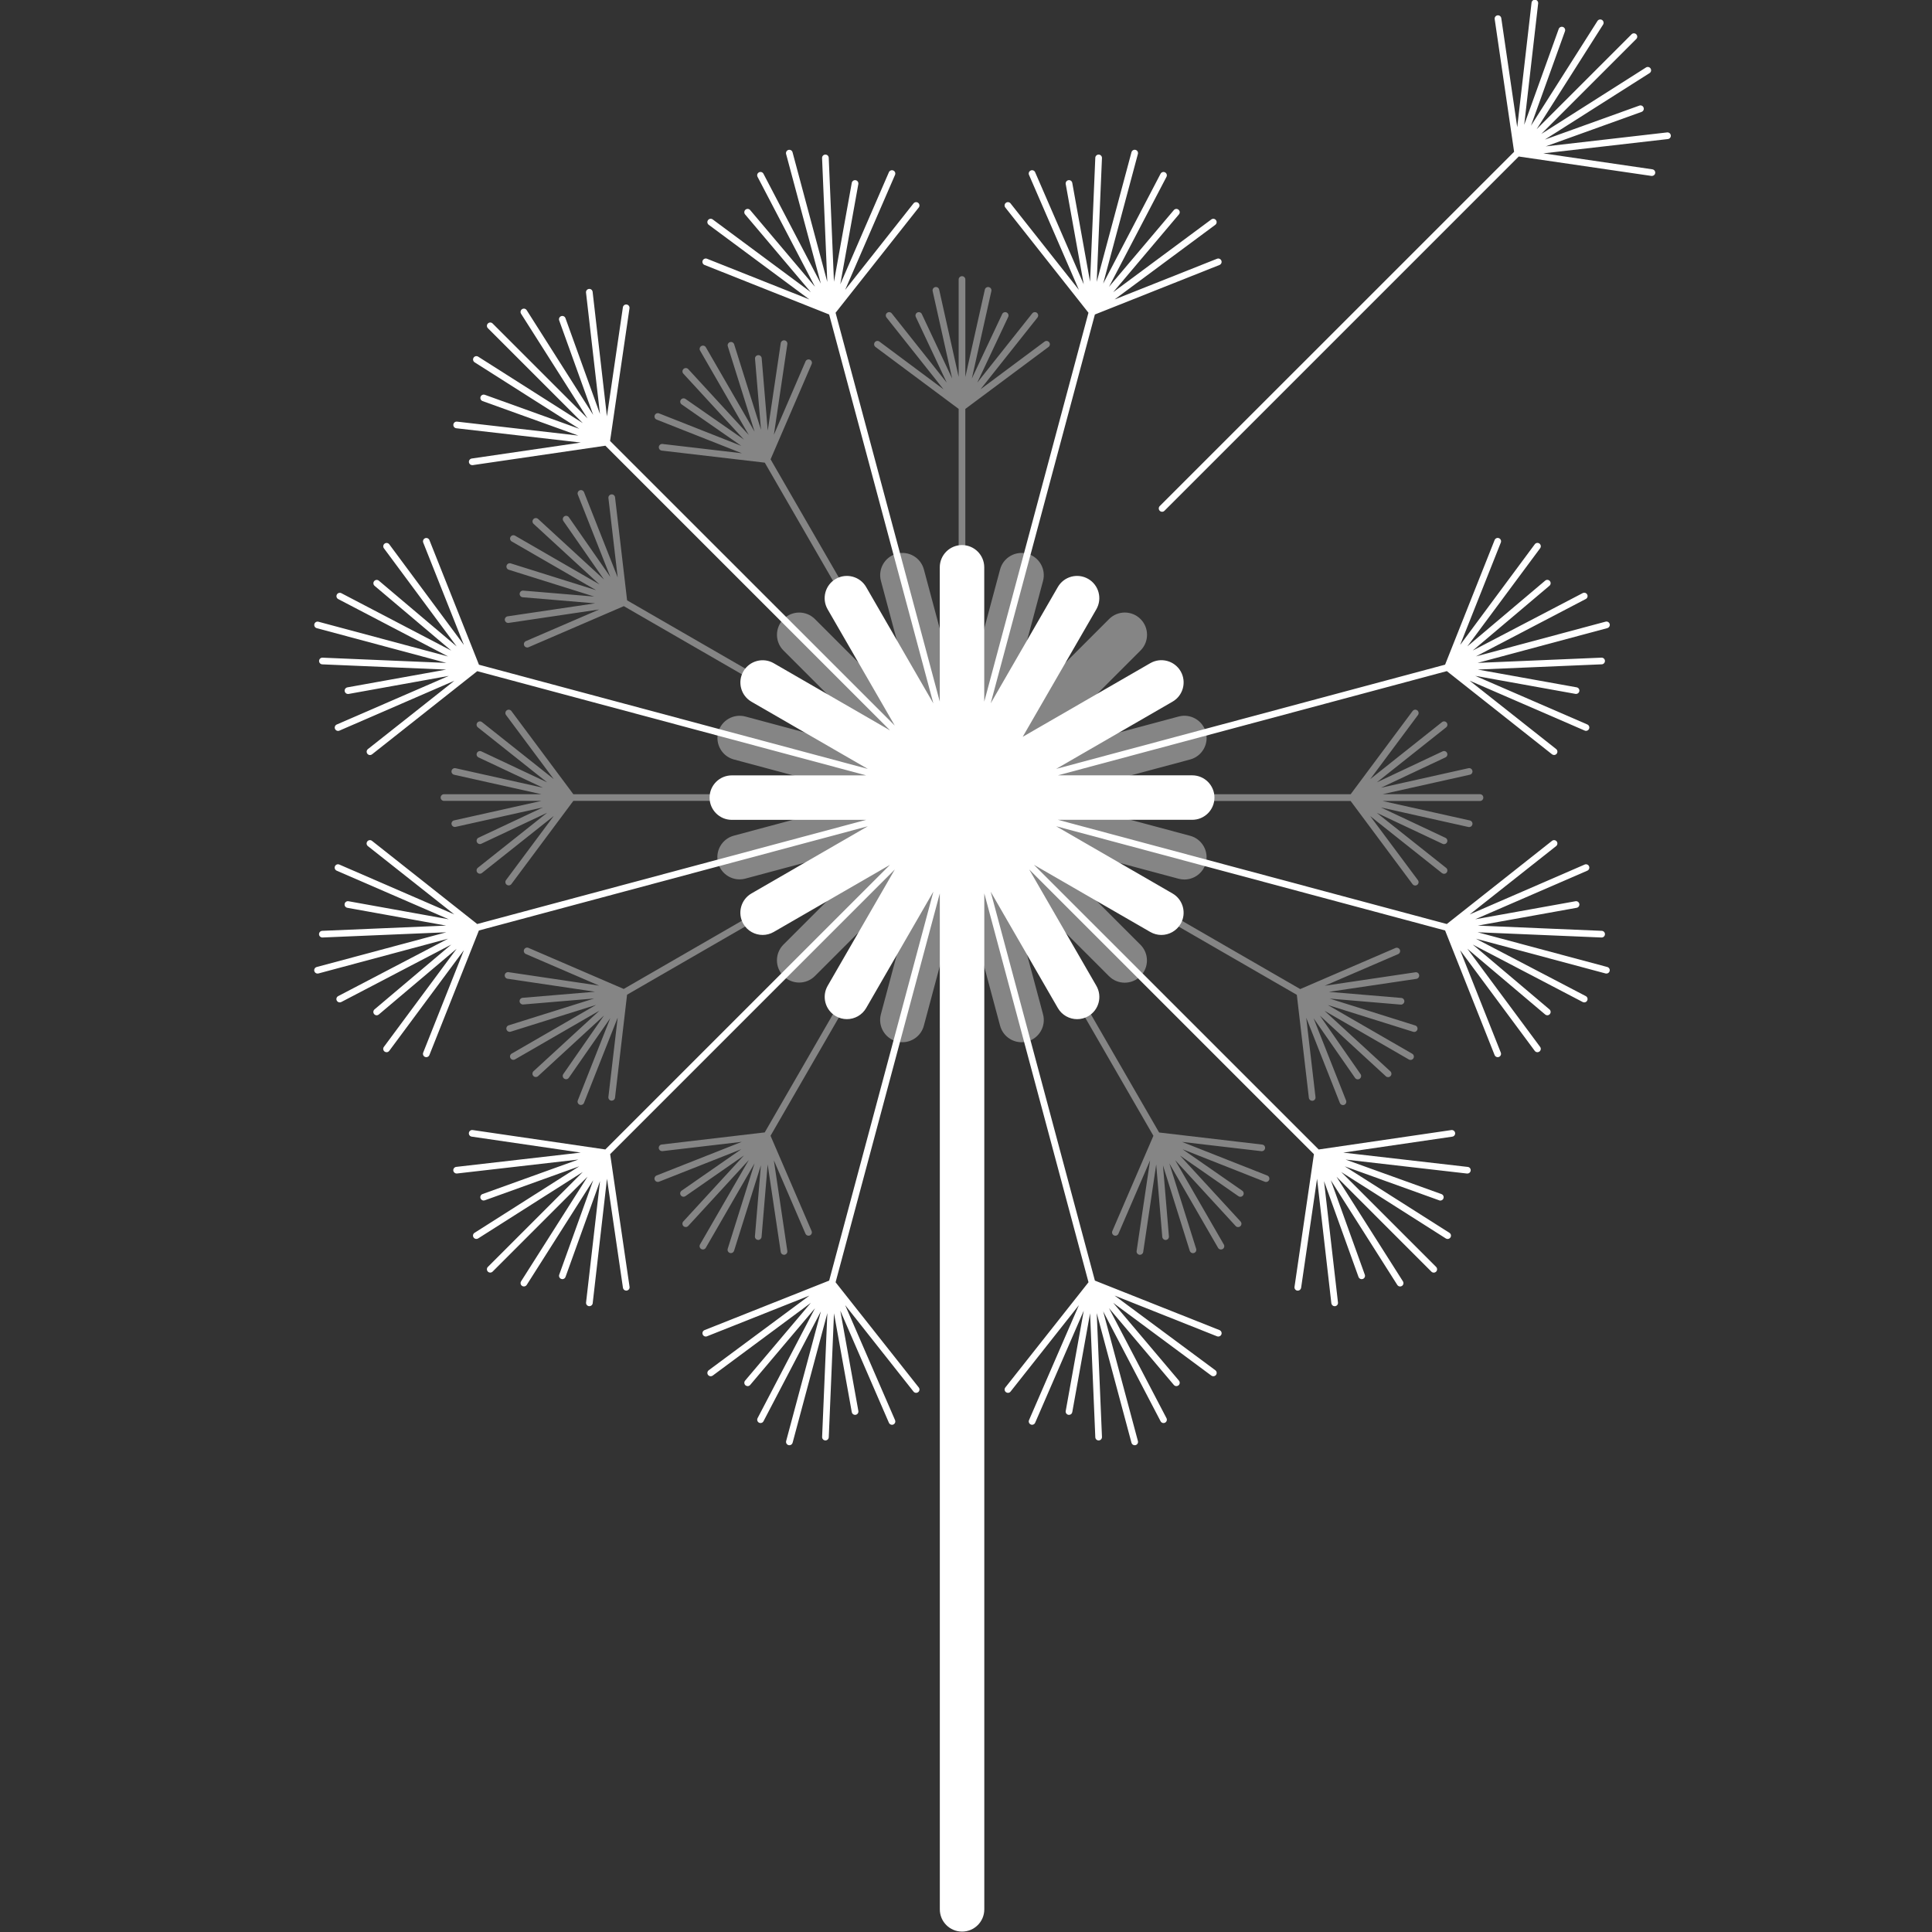 <?xml version="1.0" encoding="utf-8"?>
<!-- Generator: Adobe Illustrator 14.0.0, SVG Export Plug-In . SVG Version: 6.00 Build 43363)  -->
<!DOCTYPE svg PUBLIC "-//W3C//DTD SVG 1.1//EN" "http://www.w3.org/Graphics/SVG/1.1/DTD/svg11.dtd">
<svg version="1.1" id="Calque_1" xmlns="http://www.w3.org/2000/svg" xmlns:xlink="http://www.w3.org/1999/xlink" x="0px" y="0px"
	 width="100px" height="100px" viewBox="0 0 100 100" enable-background="new 0 0 100 100" xml:space="preserve">
<rect x="0" y="0" width="100" height="100" fill="#333333" stroke="none"/>
<g>
	<path opacity="0.4" fill="#FFFFFF" d="M76.604,41.108h-5.044l4.521-1.009c0.094-0.021,0.151-0.113,0.13-0.206
		c-0.02-0.093-0.11-0.152-0.205-0.131l-4.524,1.01l3.335-1.57c0.087-0.041,0.124-0.144,0.083-0.229
		c-0.04-0.087-0.144-0.124-0.23-0.083l-3.402,1.602l3.585-2.846c0.075-0.059,0.087-0.168,0.027-0.242
		c-0.06-0.075-0.167-0.088-0.242-0.028l-3.713,2.949l2.469-3.316c0.056-0.076,0.04-0.184-0.036-0.242
		c-0.077-0.057-0.185-0.041-0.242,0.036l-3.207,4.307H54.89l6.712-1.799c0.613-0.165,0.978-0.796,0.813-1.41
		c-0.164-0.614-0.795-0.979-1.409-0.814l-7.362,1.973l5.39-5.39c0.449-0.45,0.449-1.178,0-1.628c-0.45-0.45-1.179-0.45-1.628,0
		l-5.392,5.392l1.973-7.364c0.164-0.614-0.2-1.245-0.813-1.41c-0.615-0.165-1.246,0.2-1.41,0.814l-1.799,6.712v-15.02l4.307-3.208
		c0.077-0.057,0.093-0.165,0.035-0.241c-0.056-0.077-0.165-0.093-0.241-0.036l-3.315,2.469l2.948-3.714
		c0.059-0.075,0.047-0.183-0.027-0.243c-0.074-0.059-0.184-0.046-0.243,0.028l-2.846,3.584l1.602-3.402
		c0.04-0.087,0.003-0.189-0.083-0.23s-0.189-0.003-0.229,0.083l-1.57,3.335l1.01-4.525c0.021-0.093-0.037-0.185-0.131-0.206
		c-0.095-0.021-0.186,0.038-0.207,0.131l-1.009,4.521l0-5.045c0-0.095-0.078-0.172-0.173-0.172s-0.173,0.077-0.173,0.172v5.043
		l-1.009-4.52c-0.021-0.093-0.113-0.152-0.206-0.13c-0.093,0.021-0.152,0.113-0.131,0.206l1.009,4.525l-1.569-3.335
		c-0.041-0.086-0.143-0.124-0.23-0.083c-0.086,0.041-0.123,0.143-0.083,0.23l1.602,3.402l-2.846-3.584
		c-0.059-0.075-0.168-0.087-0.243-0.028c-0.075,0.059-0.087,0.167-0.028,0.242l2.948,3.714l-3.315-2.469
		c-0.076-0.057-0.184-0.041-0.241,0.036c-0.057,0.076-0.042,0.184,0.036,0.242l4.306,3.207v15.027l-1.8-6.719
		c-0.165-0.614-0.796-0.979-1.409-0.814c-0.615,0.165-0.979,0.795-0.814,1.41l1.798,6.711l-7.51-13.006l2.126-4.93
		c0.038-0.088-0.002-0.189-0.09-0.227c-0.088-0.038-0.189,0.002-0.227,0.09l-1.637,3.795l0.696-4.69
		c0.014-0.094-0.051-0.182-0.145-0.196c-0.094-0.014-0.182,0.051-0.197,0.146l-0.672,4.527l-0.314-3.748
		c-0.008-0.095-0.092-0.167-0.187-0.157c-0.095,0.008-0.166,0.091-0.158,0.186l0.309,3.674L38,17.821
		c-0.029-0.091-0.126-0.142-0.216-0.113c-0.091,0.029-0.142,0.125-0.113,0.216l1.386,4.419l-2.522-4.368
		c-0.048-0.083-0.153-0.111-0.236-0.063c-0.083,0.047-0.111,0.153-0.063,0.235l2.522,4.369l-3.134-3.41
		c-0.064-0.07-0.173-0.075-0.244-0.01s-0.075,0.174-0.01,0.244l3.137,3.413l-3.026-2.104c-0.079-0.055-0.186-0.035-0.241,0.043
		c-0.055,0.079-0.035,0.186,0.043,0.241l3.088,2.146l-4.258-1.682c-0.088-0.035-0.188,0.008-0.224,0.097
		c-0.035,0.089,0.009,0.189,0.097,0.224l4.411,1.742l-4.105-0.48c-0.095-0.011-0.18,0.057-0.191,0.151
		c-0.011,0.095,0.057,0.181,0.151,0.192l5.333,0.624l7.515,13.015l-4.919-4.919c-0.45-0.45-1.179-0.45-1.628,0
		c-0.449,0.45-0.449,1.179,0,1.627l4.913,4.913l-13.007-7.509l-0.624-5.333c-0.011-0.095-0.097-0.162-0.191-0.151
		c-0.095,0.011-0.163,0.097-0.152,0.192l0.48,4.105l-1.742-4.41c-0.035-0.089-0.135-0.133-0.224-0.098
		c-0.088,0.035-0.132,0.136-0.097,0.224l1.682,4.257l-2.146-3.088c-0.055-0.078-0.163-0.098-0.241-0.043
		c-0.078,0.055-0.098,0.162-0.043,0.241l2.104,3.027l-3.413-3.137c-0.07-0.064-0.18-0.06-0.244,0.01
		c-0.064,0.07-0.06,0.18,0.01,0.245l3.409,3.133l-4.367-2.521c-0.083-0.048-0.188-0.02-0.236,0.063s-0.019,0.188,0.063,0.236
		l4.369,2.522l-4.419-1.387c-0.091-0.029-0.188,0.022-0.216,0.113c-0.029,0.091,0.022,0.188,0.113,0.216l4.423,1.388l-3.673-0.308
		c-0.096-0.009-0.178,0.062-0.186,0.158c-0.008,0.095,0.062,0.178,0.157,0.186l3.748,0.315l-4.528,0.672
		c-0.094,0.014-0.159,0.102-0.145,0.196c0.012,0.085,0.086,0.147,0.17,0.147c0.009,0,0.017,0,0.026-0.002l4.69-0.696l-3.795,1.637
		c-0.088,0.038-0.128,0.139-0.09,0.227c0.028,0.065,0.092,0.104,0.159,0.104c0.022,0,0.046-0.004,0.068-0.014l4.931-2.126
		l13.016,7.515l-6.721-1.801c-0.614-0.165-1.246,0.199-1.41,0.813c-0.165,0.614,0.2,1.245,0.814,1.41l6.709,1.798H29.677
		l-3.207-4.306c-0.057-0.077-0.166-0.093-0.242-0.035c-0.077,0.057-0.092,0.165-0.036,0.241l2.469,3.316l-3.713-2.949
		c-0.075-0.059-0.184-0.046-0.243,0.028c-0.059,0.075-0.046,0.183,0.028,0.243l3.584,2.846l-3.402-1.602
		c-0.087-0.04-0.189-0.003-0.23,0.083c-0.041,0.086-0.003,0.189,0.083,0.229l3.336,1.57l-4.525-1.01
		c-0.092-0.021-0.185,0.038-0.206,0.131s0.038,0.186,0.131,0.207l4.52,1.008l-5.044,0c-0.095,0-0.172,0.077-0.172,0.172
		s0.078,0.173,0.172,0.173h5.044l-4.52,1.009c-0.093,0.021-0.152,0.113-0.131,0.206c0.018,0.081,0.089,0.135,0.168,0.135
		c0.013,0,0.025-0.001,0.038-0.004l4.525-1.009l-3.336,1.569c-0.086,0.041-0.123,0.144-0.083,0.23
		c0.029,0.062,0.091,0.099,0.156,0.099c0.024,0,0.049-0.005,0.074-0.017l3.402-1.602l-3.584,2.846
		c-0.075,0.059-0.087,0.168-0.028,0.243c0.034,0.043,0.084,0.065,0.136,0.065c0.038,0,0.075-0.012,0.106-0.038l3.714-2.949
		l-2.469,3.316c-0.057,0.076-0.041,0.184,0.036,0.242c0.031,0.023,0.067,0.034,0.103,0.034c0.053,0,0.104-0.024,0.139-0.07
		l3.207-4.306l15.028-0.001l-6.722,1.802c-0.614,0.165-0.978,0.796-0.813,1.41c0.138,0.514,0.603,0.853,1.111,0.853
		c0.098,0,0.199-0.013,0.298-0.04l6.711-1.798l-13.006,7.509l-4.931-2.126c-0.087-0.038-0.188,0.003-0.227,0.09
		c-0.038,0.087,0.003,0.189,0.091,0.227l3.795,1.637l-4.69-0.697c-0.094-0.015-0.182,0.051-0.196,0.145
		c-0.014,0.094,0.051,0.183,0.146,0.196l4.527,0.672l-3.748,0.315c-0.095,0.008-0.165,0.092-0.157,0.187
		c0.007,0.09,0.083,0.158,0.172,0.158c0.004,0,0.01,0,0.015,0l3.672-0.31l-4.423,1.389c-0.091,0.028-0.142,0.125-0.113,0.216
		c0.023,0.074,0.091,0.121,0.165,0.121c0.018,0,0.035-0.002,0.052-0.008l4.418-1.386l-4.368,2.521
		c-0.083,0.048-0.111,0.152-0.063,0.236c0.032,0.055,0.09,0.086,0.15,0.086c0.029,0,0.059-0.008,0.086-0.023l4.369-2.522
		l-3.411,3.134c-0.07,0.065-0.075,0.175-0.01,0.244c0.034,0.037,0.081,0.057,0.127,0.057c0.042,0,0.084-0.015,0.117-0.045
		l3.413-3.138l-2.104,3.027c-0.055,0.077-0.035,0.186,0.043,0.239c0.03,0.021,0.065,0.031,0.099,0.031
		c0.054,0,0.108-0.025,0.142-0.074l2.146-3.088l-1.681,4.257c-0.035,0.089,0.008,0.189,0.097,0.224
		c0.021,0.01,0.042,0.013,0.063,0.013c0.069,0,0.134-0.042,0.161-0.109l1.743-4.411l-0.481,4.106
		c-0.011,0.095,0.057,0.181,0.151,0.191c0.007,0.001,0.014,0.001,0.02,0.001c0.087,0,0.162-0.065,0.172-0.152l0.624-5.333
		l13.014-7.514l-4.92,4.92c-0.449,0.449-0.449,1.178,0,1.628c0.225,0.225,0.52,0.337,0.814,0.337c0.294,0,0.589-0.112,0.814-0.337
		l4.911-4.911l-7.508,13.004L34.25,59.24c-0.095,0.01-0.163,0.097-0.152,0.191c0.011,0.087,0.085,0.152,0.171,0.152
		c0.007,0,0.014-0.001,0.021-0.001l4.106-0.481l-4.411,1.742c-0.088,0.035-0.132,0.136-0.097,0.225
		c0.027,0.067,0.092,0.108,0.161,0.108c0.021,0,0.042-0.003,0.063-0.011l4.258-1.682l-3.089,2.146
		c-0.079,0.055-0.098,0.162-0.043,0.24c0.033,0.049,0.087,0.074,0.142,0.074c0.034,0,0.068-0.01,0.098-0.031l3.027-2.104
		l-3.137,3.414c-0.065,0.07-0.06,0.179,0.01,0.244c0.033,0.03,0.075,0.045,0.117,0.045c0.046,0,0.093-0.019,0.127-0.056l3.134-3.41
		l-2.523,4.368c-0.047,0.083-0.019,0.188,0.064,0.236c0.027,0.016,0.057,0.022,0.086,0.022c0.06,0,0.118-0.03,0.149-0.085
		l2.522-4.37l-1.387,4.419c-0.029,0.092,0.022,0.189,0.113,0.218c0.017,0.005,0.035,0.008,0.051,0.008
		c0.074,0,0.142-0.048,0.165-0.122l1.388-4.423l-0.309,3.674c-0.008,0.095,0.062,0.179,0.157,0.187c0.005,0,0.01,0.001,0.015,0.001
		c0.089,0,0.164-0.068,0.172-0.159l0.315-3.747L40.41,64.8c0.013,0.087,0.086,0.148,0.171,0.148c0.008,0,0.017-0.001,0.025-0.002
		c0.095-0.015,0.16-0.103,0.146-0.197l-0.697-4.689l1.636,3.796c0.028,0.065,0.092,0.104,0.159,0.104
		c0.023,0,0.046-0.004,0.068-0.014c0.088-0.038,0.128-0.139,0.09-0.227l-2.125-4.931l7.512-13.01l-1.8,6.717
		c-0.165,0.614,0.2,1.246,0.814,1.41c0.1,0.026,0.2,0.04,0.299,0.04c0.508,0,0.973-0.339,1.11-0.854l1.973-7.361l1.973,7.363
		c0.139,0.514,0.603,0.853,1.112,0.853c0.098,0,0.197-0.012,0.298-0.039c0.613-0.164,0.979-0.796,0.813-1.41l-1.801-6.724
		l7.514,13.016l-2.126,4.931c-0.038,0.088,0.003,0.188,0.09,0.227c0.023,0.01,0.047,0.014,0.069,0.014
		c0.066,0,0.13-0.038,0.158-0.104l1.637-3.796l-0.697,4.691c-0.013,0.094,0.052,0.182,0.146,0.195
		c0.008,0.001,0.017,0.002,0.024,0.002c0.085,0,0.159-0.062,0.171-0.147l0.673-4.527l0.314,3.747
		c0.008,0.091,0.083,0.159,0.172,0.159c0.005,0,0.01,0,0.015-0.001c0.096-0.008,0.166-0.092,0.157-0.187l-0.308-3.673l1.387,4.423
		c0.023,0.073,0.093,0.121,0.165,0.121c0.018,0,0.035-0.003,0.052-0.008c0.092-0.028,0.142-0.125,0.114-0.216l-1.388-4.421
		l2.522,4.37c0.031,0.055,0.09,0.085,0.149,0.085c0.029,0,0.06-0.007,0.087-0.022c0.082-0.048,0.11-0.153,0.062-0.236l-2.521-4.368
		l3.133,3.411c0.033,0.036,0.08,0.055,0.127,0.055c0.041,0,0.084-0.015,0.116-0.045c0.071-0.065,0.076-0.174,0.011-0.244
		l-3.137-3.414l3.027,2.104c0.029,0.021,0.064,0.031,0.098,0.031c0.056,0,0.109-0.025,0.142-0.074
		c0.056-0.078,0.036-0.186-0.042-0.24l-3.089-2.146l4.258,1.682c0.02,0.008,0.042,0.011,0.062,0.011
		c0.069,0,0.134-0.041,0.161-0.108c0.034-0.089-0.008-0.189-0.097-0.225l-4.41-1.741l4.105,0.48
		c0.007,0.001,0.014,0.001,0.021,0.001c0.085,0,0.16-0.065,0.17-0.152c0.012-0.095-0.056-0.181-0.151-0.191l-5.333-0.625
		l-7.509-13.006l4.915,4.915c0.225,0.225,0.519,0.337,0.813,0.337s0.589-0.112,0.813-0.337c0.45-0.45,0.45-1.179,0-1.628
		l-4.921-4.921l13.016,7.514l0.624,5.333c0.011,0.087,0.085,0.152,0.171,0.152c0.007,0,0.014,0,0.021-0.001
		c0.096-0.011,0.163-0.097,0.151-0.191l-0.479-4.104l1.741,4.409c0.026,0.067,0.092,0.109,0.16,0.109
		c0.021,0,0.043-0.003,0.064-0.013c0.088-0.034,0.132-0.135,0.097-0.224l-1.682-4.257l2.147,3.088
		c0.032,0.049,0.086,0.074,0.142,0.074c0.033,0,0.068-0.01,0.098-0.031c0.078-0.054,0.098-0.162,0.044-0.239l-2.104-3.027
		l3.414,3.138c0.032,0.03,0.075,0.045,0.116,0.045c0.047,0,0.094-0.02,0.127-0.057c0.064-0.069,0.06-0.179-0.01-0.244l-3.41-3.134
		l4.369,2.522c0.027,0.016,0.057,0.023,0.085,0.023c0.061,0,0.118-0.031,0.15-0.086c0.048-0.084,0.02-0.188-0.063-0.236
		l-4.368-2.521l4.419,1.386c0.017,0.006,0.033,0.008,0.052,0.008c0.073,0,0.142-0.047,0.164-0.121
		c0.029-0.091-0.021-0.188-0.112-0.216l-4.424-1.389l3.674,0.31c0.005,0,0.01,0,0.015,0c0.089,0,0.164-0.068,0.172-0.158
		c0.008-0.095-0.062-0.179-0.158-0.187l-3.748-0.315l4.528-0.672c0.094-0.014,0.159-0.102,0.145-0.196
		c-0.014-0.094-0.1-0.16-0.195-0.145l-4.691,0.697l3.797-1.637c0.087-0.038,0.128-0.139,0.09-0.227
		c-0.037-0.087-0.14-0.127-0.227-0.09l-4.93,2.126l-13.006-7.508l6.711,1.798c0.1,0.027,0.199,0.039,0.299,0.039
		c0.508,0,0.974-0.339,1.11-0.853c0.165-0.614-0.199-1.246-0.813-1.41l-6.724-1.802h15.031l3.206,4.306
		c0.034,0.046,0.087,0.07,0.139,0.07c0.036,0,0.071-0.011,0.104-0.035c0.076-0.057,0.092-0.165,0.036-0.241l-2.47-3.316l3.714,2.949
		c0.031,0.025,0.069,0.037,0.107,0.037c0.051,0,0.102-0.022,0.135-0.065c0.06-0.075,0.048-0.183-0.027-0.242l-3.585-2.846
		l3.402,1.602c0.023,0.011,0.05,0.016,0.074,0.016c0.064,0,0.126-0.037,0.156-0.099c0.041-0.086,0.004-0.189-0.083-0.229
		l-3.335-1.57l4.524,1.01c0.013,0.003,0.025,0.004,0.038,0.004c0.079,0,0.15-0.054,0.169-0.135c0.02-0.093-0.038-0.186-0.132-0.207
		l-4.519-1.008h5.042c0.096,0,0.174-0.077,0.174-0.172C76.778,41.186,76.7,41.108,76.604,41.108z"/>
	<g>
		<path fill="#FFFFFF" d="M83.317,32.299c-0.025-0.092-0.119-0.146-0.212-0.122l-6.712,1.798l5.688-2.971
			c0.084-0.043,0.116-0.148,0.072-0.232c-0.045-0.085-0.149-0.118-0.233-0.073l-5.691,2.973l3.971-3.354
			c0.072-0.062,0.082-0.17,0.02-0.244c-0.061-0.072-0.17-0.082-0.242-0.02l-4.028,3.402l3.768-5.079
			c0.056-0.077,0.04-0.185-0.036-0.242c-0.077-0.057-0.186-0.041-0.242,0.036l-3.863,5.211l2.106-5.301
			c0.035-0.089-0.008-0.189-0.097-0.225s-0.188,0.008-0.225,0.097l-2.563,6.45l-20.131,5.394l6.022-3.478
			c0.551-0.317,0.738-1.021,0.422-1.572c-0.318-0.55-1.022-0.739-1.573-0.421l-6.603,3.812l3.811-6.601
			c0.318-0.551,0.129-1.255-0.42-1.573c-0.552-0.318-1.256-0.129-1.573,0.421l-3.475,6.019l5.393-20.126l6.45-2.563
			c0.088-0.036,0.132-0.136,0.097-0.225c-0.036-0.088-0.136-0.132-0.225-0.097l-5.302,2.107l5.213-3.864
			c0.076-0.057,0.092-0.165,0.034-0.242c-0.056-0.076-0.164-0.093-0.24-0.036l-5.08,3.766l3.403-4.027
			c0.062-0.072,0.053-0.181-0.021-0.243c-0.073-0.062-0.183-0.052-0.243,0.021l-3.355,3.97l2.974-5.691
			c0.044-0.085,0.011-0.189-0.073-0.233c-0.084-0.044-0.188-0.011-0.233,0.073l-2.971,5.686l1.798-6.711
			c0.024-0.091-0.029-0.187-0.121-0.211c-0.093-0.025-0.187,0.03-0.212,0.123l-1.798,6.71l0.271-6.41
			c0.003-0.095-0.069-0.176-0.165-0.18s-0.176,0.07-0.18,0.165l-0.271,6.415l-0.921-5.115c-0.017-0.094-0.106-0.157-0.199-0.14
			c-0.095,0.017-0.156,0.107-0.14,0.201l0.933,5.188l-2.516-5.801c-0.038-0.088-0.14-0.128-0.227-0.089
			c-0.088,0.038-0.129,0.139-0.09,0.227l2.582,5.951l-3.538-4.475c-0.06-0.075-0.167-0.088-0.243-0.028
			c-0.074,0.059-0.087,0.167-0.027,0.242l4.303,5.445l-5.394,20.132v-6.955c0-0.636-0.515-1.151-1.151-1.151
			s-1.151,0.516-1.151,1.151v6.95l-5.393-20.126l4.304-5.445c0.06-0.075,0.047-0.183-0.028-0.243
			c-0.075-0.059-0.184-0.046-0.243,0.029l-3.538,4.475l2.582-5.952c0.038-0.087-0.002-0.189-0.09-0.227s-0.189,0.002-0.228,0.09
			l-2.516,5.801l0.934-5.188c0.017-0.094-0.045-0.184-0.139-0.201c-0.094-0.017-0.184,0.046-0.201,0.14l-0.921,5.115l-0.271-6.415
			c-0.004-0.096-0.08-0.169-0.18-0.166c-0.095,0.004-0.169,0.084-0.165,0.18l0.27,6.41l-1.798-6.71
			c-0.025-0.092-0.12-0.147-0.211-0.122c-0.092,0.024-0.147,0.119-0.123,0.211l1.799,6.71l-2.971-5.687
			c-0.044-0.084-0.148-0.117-0.232-0.073c-0.085,0.044-0.118,0.148-0.073,0.233l2.973,5.691l-3.355-3.97
			c-0.061-0.073-0.17-0.082-0.243-0.021c-0.073,0.062-0.082,0.171-0.021,0.244l3.403,4.026l-5.079-3.766
			c-0.077-0.057-0.185-0.041-0.242,0.036c-0.057,0.077-0.041,0.185,0.036,0.242l5.211,3.864l-5.301-2.107
			c-0.088-0.035-0.188,0.009-0.224,0.097c-0.035,0.089,0.008,0.189,0.097,0.225l6.45,2.563l5.394,20.131l-3.478-6.023
			c-0.318-0.55-1.022-0.739-1.573-0.421c-0.55,0.318-0.739,1.022-0.421,1.573l3.475,6.019L31.577,22.824l1.005-6.867
			c0.014-0.094-0.051-0.182-0.146-0.195c-0.094-0.014-0.182,0.051-0.196,0.146l-0.826,5.644l-0.74-6.445
			c-0.011-0.095-0.096-0.164-0.191-0.152c-0.094,0.011-0.162,0.096-0.151,0.191l0.722,6.282l-1.786-4.96
			c-0.033-0.09-0.132-0.136-0.221-0.104c-0.09,0.032-0.137,0.131-0.104,0.221l1.76,4.89l-3.442-5.42
			c-0.051-0.08-0.158-0.104-0.238-0.053c-0.081,0.051-0.104,0.158-0.053,0.238l3.439,5.416l-4.912-4.912
			c-0.067-0.068-0.177-0.068-0.244,0c-0.067,0.067-0.067,0.176,0,0.244l4.913,4.913l-5.416-3.44
			c-0.081-0.051-0.188-0.027-0.238,0.053c-0.051,0.081-0.027,0.188,0.053,0.239l5.42,3.442l-4.89-1.76
			c-0.09-0.032-0.188,0.014-0.221,0.104c-0.033,0.089,0.014,0.188,0.104,0.221l4.959,1.786l-6.281-0.722
			c-0.096-0.011-0.181,0.057-0.191,0.152c-0.011,0.095,0.057,0.18,0.152,0.191l6.445,0.74l-5.645,0.826
			c-0.094,0.014-0.159,0.102-0.146,0.196c0.013,0.085,0.086,0.147,0.171,0.147c0.008,0,0.017,0,0.025-0.001l6.867-1.005
			l14.737,14.737l-6.023-3.478c-0.55-0.318-1.254-0.129-1.572,0.421c-0.318,0.551-0.13,1.254,0.421,1.573l6.02,3.476l-20.127-5.393
			l-2.564-6.45c-0.035-0.088-0.135-0.132-0.224-0.097c-0.088,0.036-0.131,0.136-0.097,0.225l2.107,5.301l-3.864-5.211
			c-0.057-0.077-0.165-0.092-0.241-0.036c-0.077,0.057-0.093,0.166-0.036,0.242l3.766,5.08l-4.027-3.403
			c-0.073-0.062-0.182-0.052-0.243,0.021c-0.062,0.073-0.052,0.182,0.02,0.244l3.97,3.354l-5.69-2.973
			c-0.084-0.043-0.189-0.011-0.233,0.073c-0.044,0.085-0.012,0.189,0.073,0.233l5.686,2.97l-6.711-1.798
			c-0.091-0.025-0.187,0.03-0.211,0.122c-0.025,0.092,0.03,0.187,0.122,0.211l6.711,1.798l-6.41-0.271
			c-0.096-0.004-0.175,0.07-0.179,0.166c-0.004,0.095,0.07,0.176,0.165,0.18l6.416,0.271l-5.115,0.92
			c-0.094,0.017-0.156,0.107-0.14,0.201c0.015,0.083,0.088,0.142,0.17,0.142c0.01,0,0.02-0.001,0.03-0.002l5.189-0.935l-5.801,2.517
			c-0.087,0.038-0.127,0.14-0.09,0.227c0.028,0.065,0.092,0.104,0.159,0.104c0.023,0,0.046-0.004,0.068-0.014l5.952-2.582
			l-4.475,3.537c-0.075,0.06-0.087,0.168-0.028,0.243c0.034,0.043,0.084,0.066,0.135,0.066c0.038,0,0.075-0.012,0.107-0.038
			l5.445-4.304l20.13,5.394h-6.954c-0.636,0-1.151,0.515-1.151,1.151c0,0.636,0.516,1.151,1.151,1.151l0,0h6.953L24.7,47.827
			l-5.445-4.304c-0.075-0.06-0.183-0.047-0.242,0.028s-0.047,0.184,0.028,0.243l4.475,3.537l-5.952-2.582
			c-0.087-0.038-0.189,0.002-0.227,0.09c-0.038,0.087,0.002,0.188,0.089,0.227l5.802,2.516l-5.189-0.934
			c-0.094-0.017-0.184,0.045-0.201,0.139c-0.017,0.094,0.045,0.184,0.14,0.201l5.115,0.921l-6.415,0.271
			c-0.095,0.004-0.169,0.084-0.165,0.18c0.004,0.093,0.081,0.165,0.172,0.165c0.002,0,0.005,0,0.007,0l6.41-0.27l-6.711,1.798
			c-0.092,0.025-0.146,0.119-0.122,0.211c0.021,0.078,0.09,0.128,0.167,0.128c0.015,0,0.03-0.001,0.044-0.005l6.711-1.799
			l-5.686,2.971c-0.085,0.044-0.118,0.148-0.073,0.233c0.03,0.059,0.091,0.092,0.153,0.092c0.027,0,0.055-0.006,0.08-0.019
			l5.691-2.973l-3.971,3.355c-0.072,0.062-0.082,0.17-0.02,0.243c0.034,0.04,0.083,0.062,0.132,0.062
			c0.04,0,0.079-0.014,0.111-0.042l4.027-3.402l-3.766,5.08c-0.057,0.076-0.04,0.184,0.036,0.241
			c0.031,0.022,0.067,0.034,0.103,0.034c0.053,0,0.104-0.025,0.139-0.07l3.864-5.211l-2.107,5.301
			c-0.035,0.088,0.008,0.189,0.097,0.225c0.021,0.008,0.042,0.012,0.063,0.012c0.069,0,0.134-0.041,0.161-0.108l2.563-6.45
			l20.13-5.394l-6.022,3.477c-0.55,0.318-0.739,1.022-0.421,1.573c0.213,0.369,0.6,0.575,0.998,0.575
			c0.196,0,0.394-0.049,0.575-0.154l6.016-3.474L31.332,59.496l-6.867-1.005c-0.094-0.014-0.182,0.052-0.195,0.146
			c-0.014,0.095,0.051,0.182,0.146,0.195l5.644,0.826l-6.445,0.74c-0.095,0.011-0.163,0.097-0.152,0.19
			c0.01,0.089,0.085,0.153,0.171,0.153c0.006,0,0.013,0,0.02-0.001l6.282-0.722l-4.96,1.786c-0.09,0.032-0.137,0.131-0.104,0.22
			c0.025,0.071,0.091,0.115,0.162,0.115c0.019,0,0.039-0.004,0.059-0.011l4.89-1.76l-5.42,3.442
			c-0.081,0.05-0.105,0.157-0.053,0.238c0.033,0.051,0.088,0.079,0.146,0.079c0.032,0,0.064-0.009,0.093-0.026l5.416-3.439
			l-4.912,4.913c-0.067,0.067-0.067,0.176,0,0.244c0.034,0.033,0.078,0.05,0.122,0.05c0.044,0,0.088-0.017,0.122-0.05l4.914-4.914
			l-3.44,5.417c-0.05,0.08-0.027,0.187,0.054,0.238c0.028,0.019,0.061,0.026,0.093,0.026c0.057,0,0.113-0.028,0.146-0.08
			l3.442-5.419l-1.76,4.89c-0.033,0.09,0.014,0.188,0.104,0.22c0.019,0.008,0.039,0.012,0.058,0.012
			c0.071,0,0.137-0.044,0.163-0.114l1.786-4.961l-0.722,6.282c-0.011,0.095,0.057,0.18,0.152,0.191c0.007,0,0.013,0.001,0.02,0.001
			c0.087,0,0.162-0.065,0.171-0.153l0.74-6.445l0.826,5.645c0.013,0.086,0.087,0.148,0.171,0.148c0.009,0,0.017-0.001,0.025-0.003
			c0.094-0.013,0.16-0.101,0.146-0.195l-1.004-6.867l14.735-14.735l-3.476,6.021c-0.318,0.551-0.129,1.254,0.421,1.572
			c0.181,0.104,0.379,0.155,0.574,0.155c0.397,0,0.785-0.207,0.998-0.576l3.479-6.026l-5.395,20.135l-6.45,2.562
			c-0.088,0.035-0.132,0.137-0.097,0.224c0.027,0.069,0.092,0.109,0.161,0.109c0.021,0,0.042-0.003,0.063-0.013l5.301-2.106
			l-5.212,3.864c-0.076,0.057-0.093,0.165-0.036,0.241c0.035,0.046,0.087,0.069,0.139,0.069c0.036,0,0.072-0.01,0.103-0.033
			l5.08-3.766l-3.403,4.026c-0.061,0.073-0.052,0.182,0.021,0.244c0.032,0.026,0.072,0.04,0.111,0.04
			c0.049,0,0.098-0.021,0.132-0.062l3.355-3.97l-2.973,5.69c-0.044,0.086-0.011,0.189,0.073,0.234
			c0.026,0.013,0.053,0.019,0.08,0.019c0.062,0,0.123-0.033,0.153-0.092l2.971-5.688l-1.798,6.711
			c-0.024,0.093,0.03,0.188,0.122,0.212c0.015,0.004,0.03,0.006,0.045,0.006c0.076,0,0.146-0.051,0.167-0.129l1.798-6.709
			l-0.271,6.409c-0.004,0.095,0.069,0.176,0.165,0.18c0.002,0,0.005,0,0.007,0c0.092,0,0.168-0.073,0.172-0.165l0.271-6.415
			l0.92,5.114c0.016,0.085,0.088,0.143,0.17,0.143c0.01,0,0.021-0.001,0.031-0.003c0.094-0.017,0.156-0.105,0.14-0.2l-0.934-5.188
			l2.516,5.801c0.029,0.065,0.092,0.104,0.159,0.104c0.023,0,0.046-0.004,0.068-0.015c0.088-0.038,0.128-0.139,0.09-0.227
			l-2.582-5.952l3.538,4.475c0.034,0.043,0.084,0.065,0.136,0.065c0.038,0,0.075-0.011,0.107-0.037
			c0.075-0.059,0.087-0.167,0.028-0.242l-4.304-5.444l5.394-20.128v6.952c0,0.008,0,0.015,0.001,0.022v45.613
			c0,0.636,0.516,1.15,1.151,1.15s1.151-0.515,1.151-1.15v-52.59l5.394,20.13l-4.304,5.445c-0.06,0.074-0.047,0.183,0.027,0.242
			c0.032,0.025,0.07,0.037,0.107,0.037c0.052,0,0.103-0.022,0.136-0.066l3.538-4.475l-2.582,5.952
			c-0.039,0.088,0.002,0.188,0.09,0.227c0.022,0.011,0.046,0.015,0.068,0.015c0.066,0,0.13-0.039,0.158-0.104l2.516-5.8
			l-0.933,5.188c-0.017,0.095,0.045,0.185,0.14,0.201c0.01,0.001,0.02,0.002,0.03,0.002c0.082,0,0.155-0.058,0.169-0.142
			l0.921-5.114l0.271,6.414c0.004,0.094,0.081,0.165,0.172,0.165c0.003,0,0.006,0,0.008,0c0.096-0.004,0.168-0.084,0.165-0.18
			l-0.271-6.409l1.798,6.711c0.021,0.076,0.09,0.127,0.167,0.127c0.015,0,0.029-0.002,0.045-0.006
			c0.092-0.024,0.146-0.119,0.121-0.212l-1.798-6.711l2.972,5.688c0.03,0.059,0.09,0.092,0.152,0.092
			c0.027,0,0.055-0.006,0.08-0.019c0.084-0.044,0.117-0.148,0.073-0.233l-2.974-5.691l3.355,3.971
			c0.034,0.04,0.082,0.061,0.132,0.061c0.039,0,0.079-0.014,0.111-0.04c0.073-0.062,0.082-0.171,0.021-0.244l-3.403-4.026
			l5.08,3.766c0.03,0.023,0.066,0.033,0.103,0.033c0.053,0,0.105-0.023,0.14-0.069c0.056-0.076,0.04-0.185-0.036-0.241l-5.213-3.864
			l5.302,2.108c0.021,0.008,0.042,0.011,0.063,0.011c0.068,0,0.134-0.04,0.161-0.107c0.035-0.089-0.009-0.19-0.097-0.226
			l-6.45-2.562l-5.394-20.128l3.477,6.021c0.213,0.368,0.601,0.575,0.997,0.575c0.196,0,0.394-0.05,0.576-0.154
			c0.55-0.317,0.738-1.021,0.42-1.572l-3.478-6.025l14.739,14.739l-1.005,6.866c-0.015,0.095,0.051,0.183,0.145,0.197
			c0.009,0.001,0.018,0.001,0.026,0.001c0.084,0,0.157-0.062,0.171-0.147l0.825-5.645l0.74,6.446
			c0.011,0.087,0.084,0.152,0.171,0.152c0.007,0,0.014-0.001,0.021-0.001c0.095-0.011,0.163-0.097,0.151-0.192l-0.722-6.281
			l1.786,4.961c0.025,0.069,0.092,0.113,0.162,0.113c0.021,0,0.039-0.004,0.059-0.01c0.09-0.033,0.137-0.132,0.104-0.221
			l-1.761-4.891l3.442,5.42c0.032,0.052,0.089,0.08,0.146,0.08c0.032,0,0.063-0.009,0.093-0.027c0.08-0.051,0.104-0.157,0.053-0.238
			l-3.439-5.416l4.913,4.914c0.034,0.033,0.078,0.05,0.122,0.05c0.045,0,0.088-0.017,0.122-0.05c0.067-0.067,0.067-0.178,0-0.245
			l-4.912-4.913l5.415,3.44c0.028,0.018,0.061,0.026,0.093,0.026c0.057,0,0.112-0.029,0.146-0.08
			c0.052-0.08,0.027-0.188-0.054-0.238l-5.419-3.442l4.89,1.76c0.02,0.009,0.04,0.012,0.059,0.012c0.071,0,0.138-0.044,0.162-0.114
			c0.032-0.091-0.014-0.189-0.104-0.221l-4.961-1.786l6.283,0.722c0.007,0.001,0.014,0.001,0.019,0.001
			c0.087,0,0.162-0.065,0.172-0.153c0.012-0.094-0.057-0.181-0.151-0.19l-6.445-0.741l5.644-0.826
			c0.095-0.014,0.16-0.101,0.146-0.195s-0.103-0.16-0.195-0.146l-6.867,1.005L53.516,44.762l6.021,3.476
			c0.182,0.104,0.379,0.155,0.574,0.155c0.398,0,0.785-0.207,0.999-0.576c0.317-0.55,0.129-1.254-0.422-1.572l-6.024-3.479
			l20.134,5.395l2.563,6.45c0.027,0.067,0.092,0.108,0.161,0.108c0.021,0,0.042-0.004,0.062-0.012
			c0.089-0.035,0.133-0.137,0.097-0.225l-2.106-5.301l3.863,5.211c0.035,0.047,0.087,0.07,0.14,0.07
			c0.036,0,0.072-0.012,0.103-0.034c0.077-0.058,0.093-0.165,0.035-0.241l-3.766-5.08l4.028,3.403
			c0.031,0.027,0.071,0.041,0.109,0.041c0.05,0,0.1-0.021,0.133-0.062c0.062-0.073,0.052-0.182-0.02-0.243l-3.971-3.355l5.691,2.973
			c0.025,0.013,0.053,0.02,0.08,0.02c0.062,0,0.122-0.033,0.152-0.093c0.044-0.085,0.012-0.189-0.073-0.233l-5.687-2.97l6.711,1.798
			c0.016,0.004,0.03,0.005,0.045,0.005c0.076,0,0.146-0.05,0.166-0.127c0.025-0.092-0.029-0.187-0.121-0.212l-6.712-1.798
			l6.411,0.271c0.002,0,0.005,0,0.008,0c0.092,0,0.168-0.072,0.172-0.165c0.004-0.096-0.07-0.176-0.165-0.18l-6.416-0.271
			l5.116-0.921c0.095-0.017,0.156-0.106,0.14-0.2c-0.018-0.094-0.107-0.157-0.2-0.14l-5.189,0.934l5.802-2.516
			c0.087-0.038,0.127-0.14,0.089-0.227c-0.037-0.088-0.14-0.128-0.228-0.089l-5.952,2.582l4.476-3.538
			c0.075-0.06,0.088-0.168,0.029-0.243c-0.06-0.075-0.169-0.087-0.243-0.028l-5.445,4.304l-20.13-5.394h4.636h2.317
			c0.637,0,1.151-0.516,1.151-1.151s-0.515-1.151-1.151-1.151h-2.316h-4.637l20.132-5.394l5.443,4.304
			c0.033,0.025,0.07,0.037,0.107,0.037c0.052,0,0.102-0.022,0.136-0.066c0.06-0.075,0.046-0.183-0.028-0.242l-4.477-3.538
			l5.954,2.582c0.022,0.01,0.045,0.015,0.068,0.015c0.066,0,0.13-0.039,0.158-0.104c0.038-0.088-0.002-0.189-0.09-0.227
			l-5.802-2.517l5.189,0.934c0.01,0.002,0.02,0.003,0.03,0.003c0.082,0,0.155-0.059,0.171-0.142c0.016-0.094-0.046-0.183-0.14-0.2
			l-5.117-0.92l6.417-0.271c0.094-0.004,0.168-0.085,0.165-0.18c-0.005-0.095-0.084-0.169-0.18-0.165l-6.411,0.271l6.711-1.799
			C83.286,32.486,83.342,32.391,83.317,32.299z"/>
		<path fill="#FFFFFF" d="M86.481,7.006c-0.012-0.094-0.098-0.163-0.191-0.152l-6.282,0.722l4.961-1.785
			c0.09-0.033,0.136-0.132,0.103-0.221c-0.031-0.09-0.13-0.137-0.22-0.104l-4.892,1.76l5.421-3.442
			c0.081-0.051,0.104-0.158,0.053-0.238c-0.051-0.081-0.157-0.104-0.238-0.053l-5.416,3.439l4.913-4.913
			c0.068-0.067,0.068-0.177,0-0.244c-0.067-0.067-0.176-0.067-0.243,0l-4.914,4.913l3.44-5.416c0.05-0.081,0.026-0.187-0.053-0.238
			c-0.081-0.051-0.188-0.028-0.239,0.053l-3.441,5.42l1.76-4.89c0.032-0.09-0.015-0.188-0.104-0.221
			c-0.09-0.032-0.188,0.014-0.221,0.104l-1.785,4.96l0.722-6.282c0.011-0.095-0.058-0.181-0.152-0.191
			c-0.093-0.011-0.181,0.058-0.19,0.152l-0.741,6.446l-0.826-5.645c-0.014-0.094-0.103-0.159-0.195-0.146
			c-0.095,0.014-0.16,0.101-0.146,0.196l1.005,6.867L60.028,26.194c-0.067,0.068-0.067,0.177,0,0.244
			c0.034,0.034,0.078,0.051,0.122,0.051c0.045,0,0.089-0.017,0.122-0.051L78.61,8.101l6.868,1.005
			c0.008,0.001,0.017,0.001,0.024,0.001c0.085,0,0.159-0.061,0.171-0.147c0.014-0.094-0.052-0.182-0.146-0.196l-5.645-0.826
			l6.445-0.74C86.424,7.187,86.492,7.102,86.481,7.006z"/>
	</g>
</g>
</svg>
